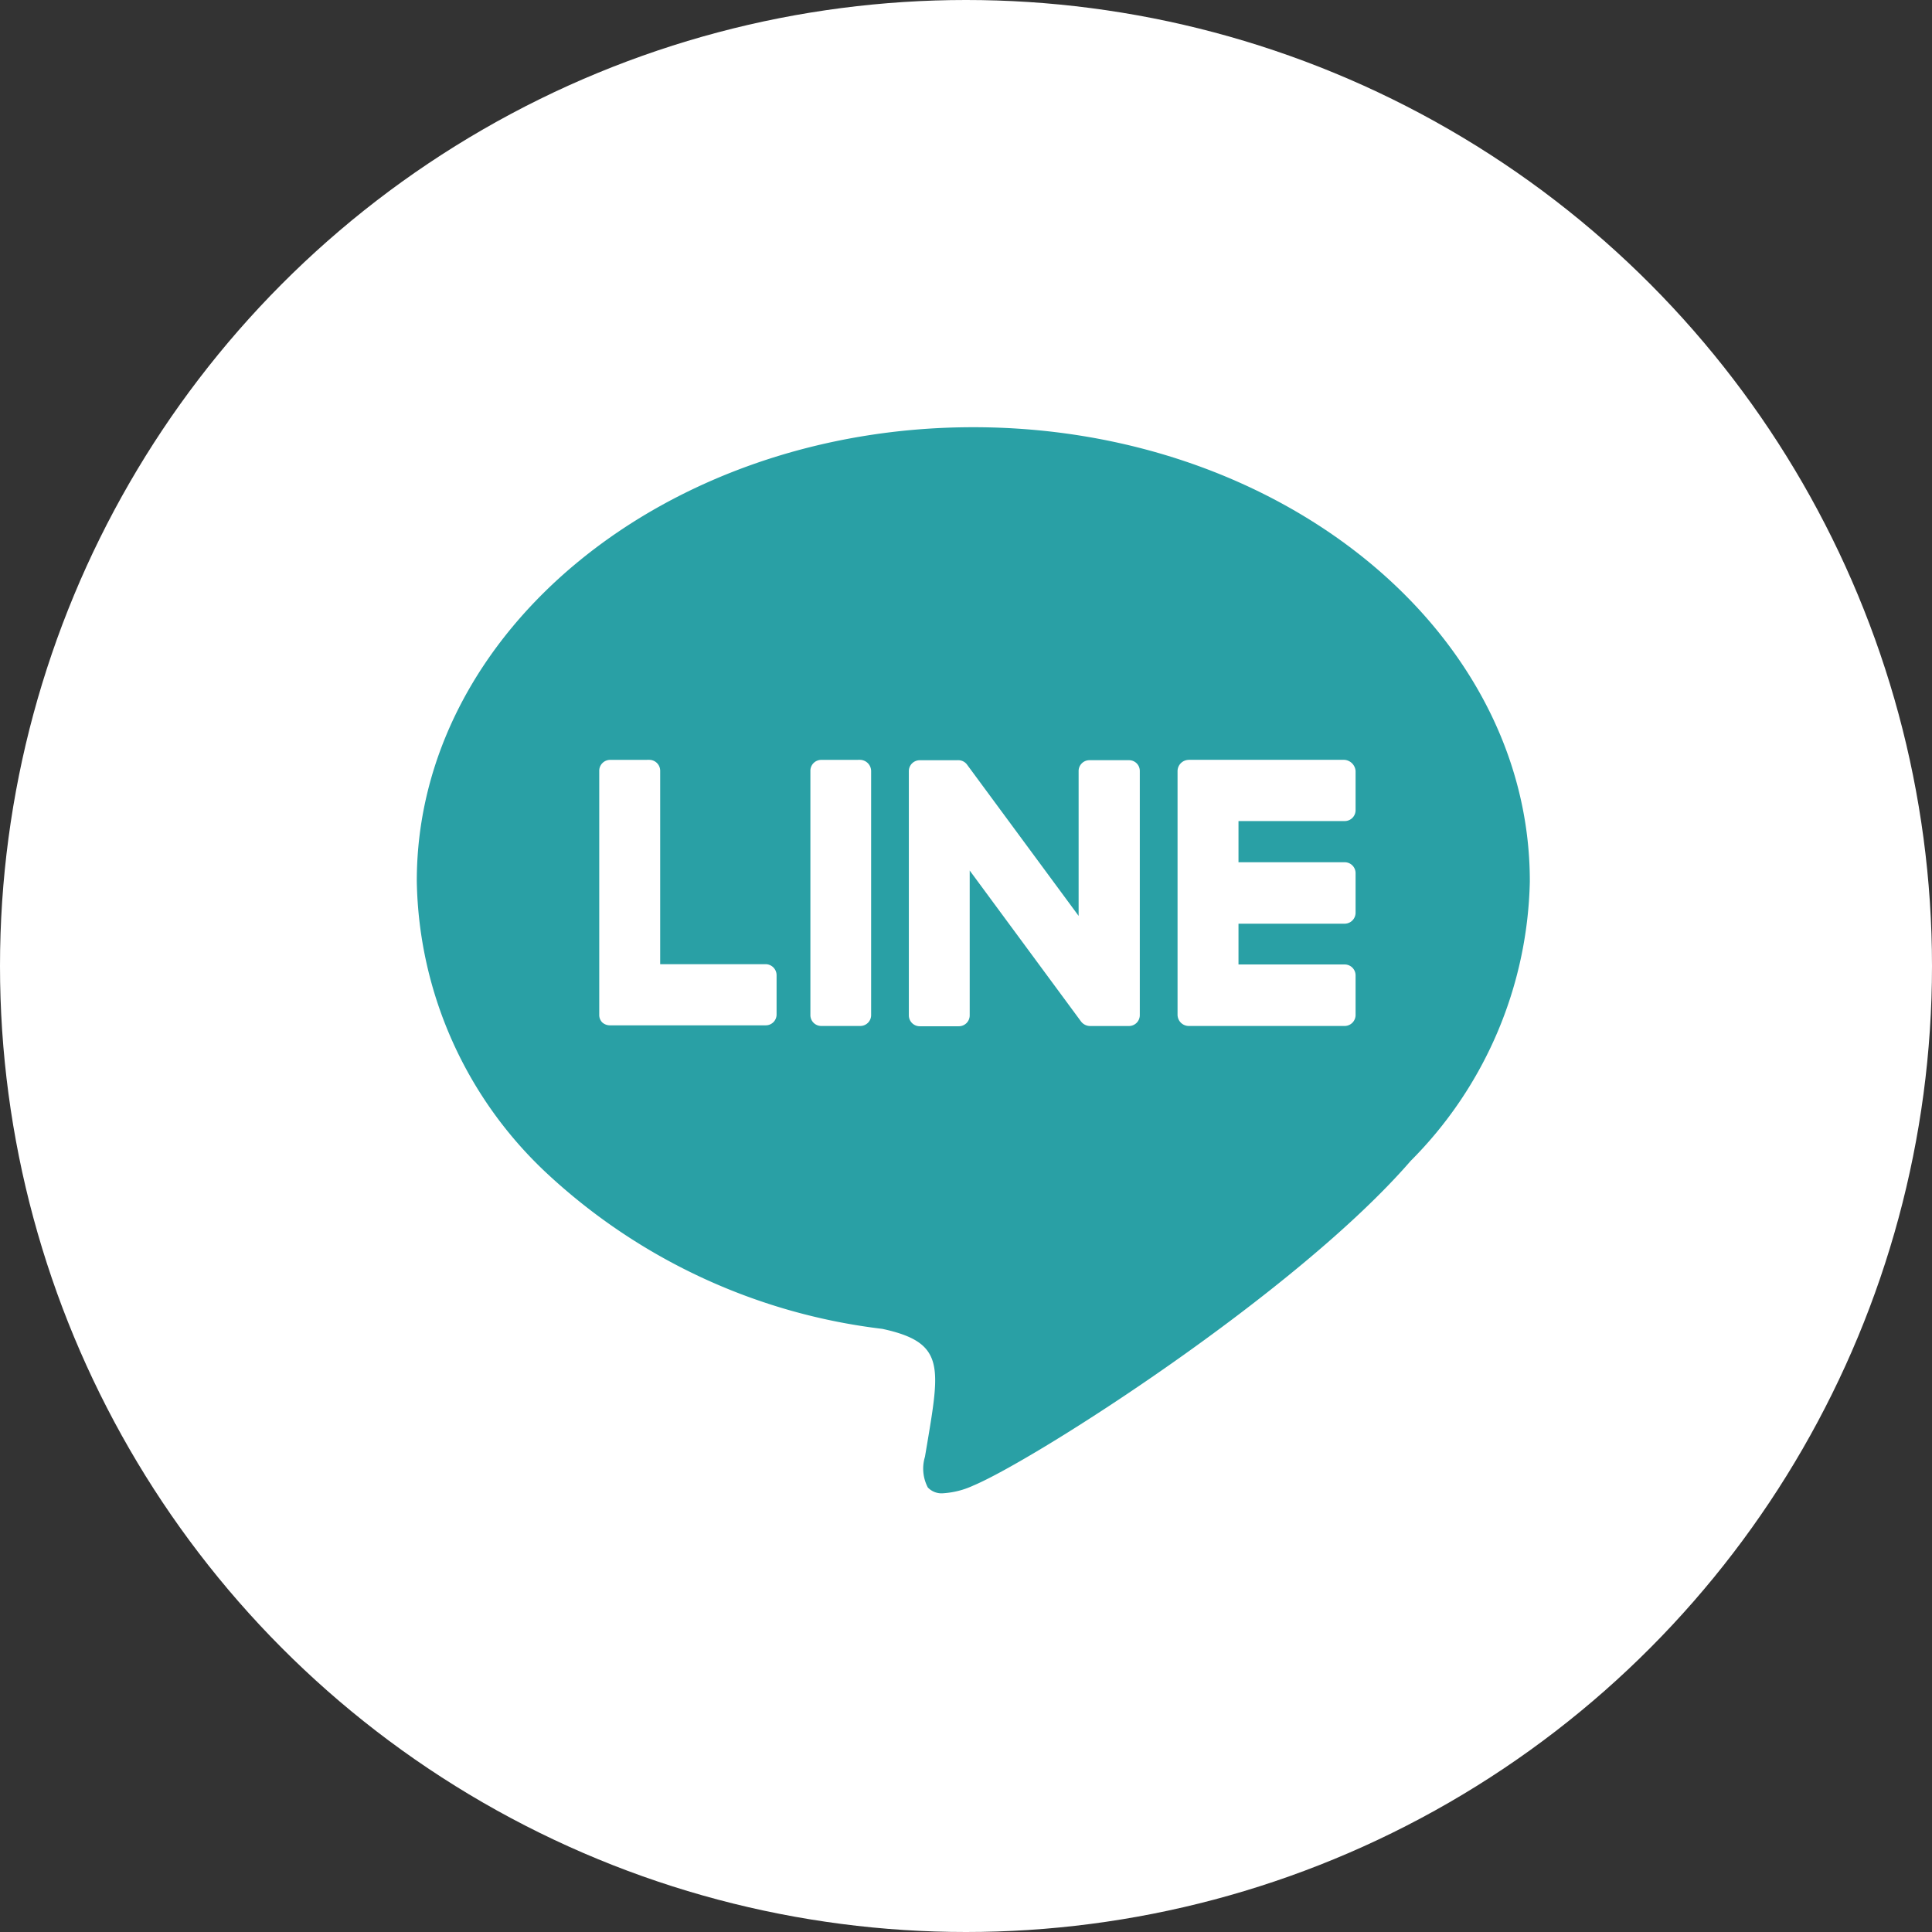 <svg id="share_line" data-name="share line" xmlns="http://www.w3.org/2000/svg" width="48" height="48" viewBox="0 0 48 48">
  <rect x="0" y="0" width="48" height="48" fill="#333333" stroke="none"/>
  <circle id="Ellipse_54" data-name="Ellipse 54" cx="24" cy="24" r="24" fill="#fff"/>
  <path id="Exclusion_2" data-name="Exclusion 2" d="M13.071,26.486a.467.467,0,0,1-.375-.145,1.011,1.011,0,0,1-.07-.764l.006-.038.053-.313c.321-1.916.417-2.493-1.12-2.825a14.8,14.8,0,0,1-8.273-3.808A10.155,10.155,0,0,1,0,11.275C0,5.058,6.2,0,13.827,0S27.653,5.058,27.653,11.275v.016a10.127,10.127,0,0,1-2.962,6.939c-2.846,3.284-9.345,7.427-10.864,8.064A2.089,2.089,0,0,1,13.071,26.486ZM12.5,8.274a.27.27,0,0,0-.275.276v6.057a.271.271,0,0,0,.275.276h.962a.27.27,0,0,0,.275-.276V11.014l2.767,3.752a.285.285,0,0,0,.224.111h.96a.27.27,0,0,0,.275-.276V8.54a.266.266,0,0,0-.265-.267h-.98a.269.269,0,0,0-.275.276v3.592l-2.766-3.75a.269.269,0,0,0-.22-.118Zm6.676-.009a.28.28,0,0,0-.275.276V14.6a.28.28,0,0,0,.275.276h3.871a.273.273,0,0,0,.277-.276v-.976a.271.271,0,0,0-.277-.276H20.415V12.335h2.632a.273.273,0,0,0,.277-.276v-.978a.271.271,0,0,0-.277-.273H20.415V9.785h2.632a.27.27,0,0,0,.277-.276V8.54a.3.3,0,0,0-.277-.276H19.176Zm-9.123,0a.27.27,0,0,0-.274.276V14.6a.27.27,0,0,0,.274.276h.963a.27.27,0,0,0,.272-.276V8.54a.281.281,0,0,0-.272-.276Zm-5.243,0a.271.271,0,0,0-.277.276V14.6a.262.262,0,0,0,.074.187.283.283,0,0,0,.185.073H8.665a.269.269,0,0,0,.274-.276v-.969a.275.275,0,0,0-.261-.274H6.047V8.54a.272.272,0,0,0-.274-.276Z" transform="translate(10.355 10.614)" fill="#29a0a5"/>
</svg>
